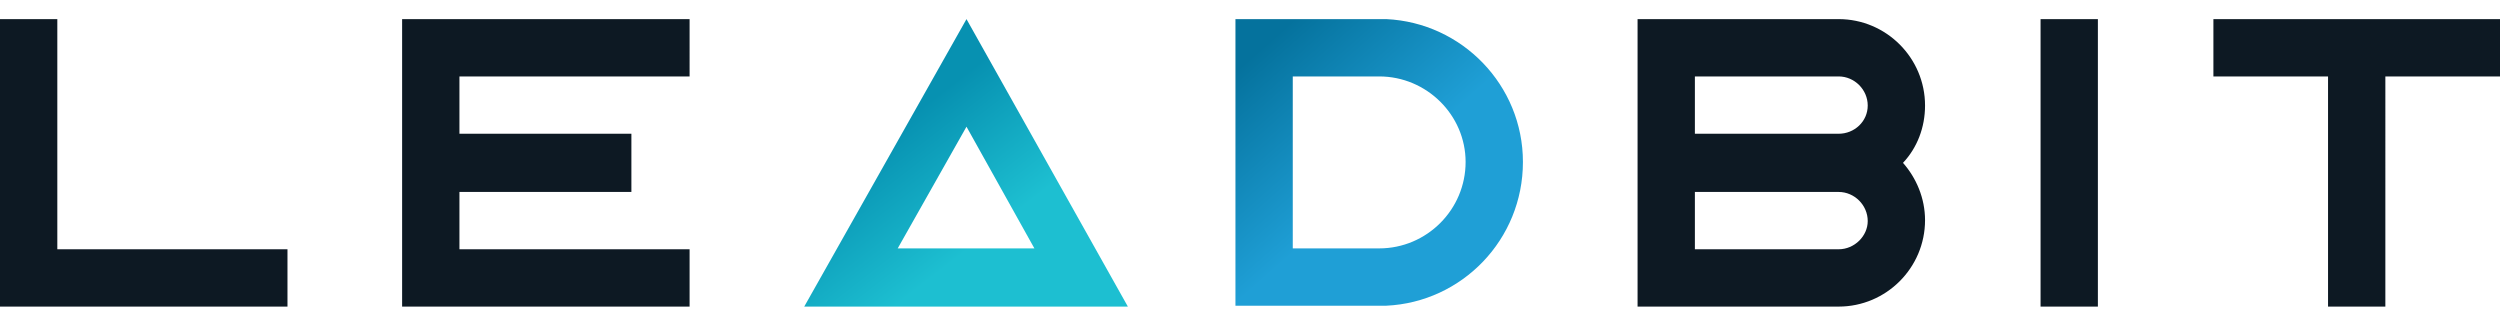 <svg version="1.1" width="284" height="37" id="Leadbit_Logo_Invert" xmlns="http://www.w3.org/2000/svg" xmlns:xlink="http://www.w3.org/1999/xlink"
	 x="0px" y="0px" viewBox="0 0 283.5 32.6" style="enable-background:new 0 0 283.5 32.6;" xml:space="preserve">
<style type="text/css">
	.st0{fill:url(#SVGID_1_);}
	.st1{fill:url(#D_1_);}
	.st2{fill:#0D1923;}
</style>
<g id="A">
	<g>
		
			<linearGradient id="SVGID_1_" gradientUnits="userSpaceOnUse" x1="98.9" y1="122.365" x2="115.735" y2="144.087" gradientTransform="matrix(1 0 0 1 0 -108)">
			<stop  offset="0" style="stop-color:#0791B1"/>
			<stop  offset="0.582" style="stop-color:#1DBFD1"/>
		</linearGradient>
		<path class="st0" d="M109.6,0L91.2,32.6h36.7L109.6,0z M109.6,12.2l7.7,13.8h-15.5L109.6,12.2z"/>
	</g>
</g>
<linearGradient id="D_1_" gradientUnits="userSpaceOnUse" x1="141.619" y1="112.555" x2="164.157" y2="138.079" gradientTransform="matrix(1 0 0 1 0 -108)">
	<stop  offset="0" style="stop-color:#05729D"/>
	<stop  offset="0.582" style="stop-color:#1F9FD6"/>
</linearGradient>
<path id="D" class="st1" d="M157.2,32.5L157.2,32.5h-10.6l0,0h-6.5l0,0l0,0V26l0,0V6.5l0,0V0h17.1l0,0c8.6,0.4,15.5,7.5,15.5,16.2
	C172.7,25,165.8,32.1,157.2,32.5z M156.4,6.5h-9.8V26h9.8c5.4,0,9.8-4.4,9.8-9.8C166.2,10.9,161.8,6.5,156.4,6.5z"/>
<g id="Dark">
	<g>
		<path class="st2" d="M6.5,0H0v32.6h32.6v-6.5H6.5V0z M251,0v6.5h13v26.1h6.5V6.5h13V0H251z M231.4,32.6h6.5V0h-6.5V32.6z
			 M45.6,32.6h32.6v-6.5H52.1v-6.5h19.5V13H52.1V6.5h26.1V0H45.6V32.6z M208.5,0h-22.8v32.6h22.8c5.4,0,9.8-4.4,9.8-9.8
			c0-2.5-1-4.8-2.5-6.5c1.6-1.7,2.5-4,2.5-6.5C218.3,4.4,213.9,0,208.5,0z M208.5,26.1h-16.3v-6.5h16.3c1.8,0,3.3,1.5,3.3,3.3
			C211.8,24.6,210.3,26.1,208.5,26.1z M208.5,13h-16.3V6.5h16.3c1.8,0,3.3,1.5,3.3,3.3S210.3,13,208.5,13z"/>
	</g>
</g>
</svg>
